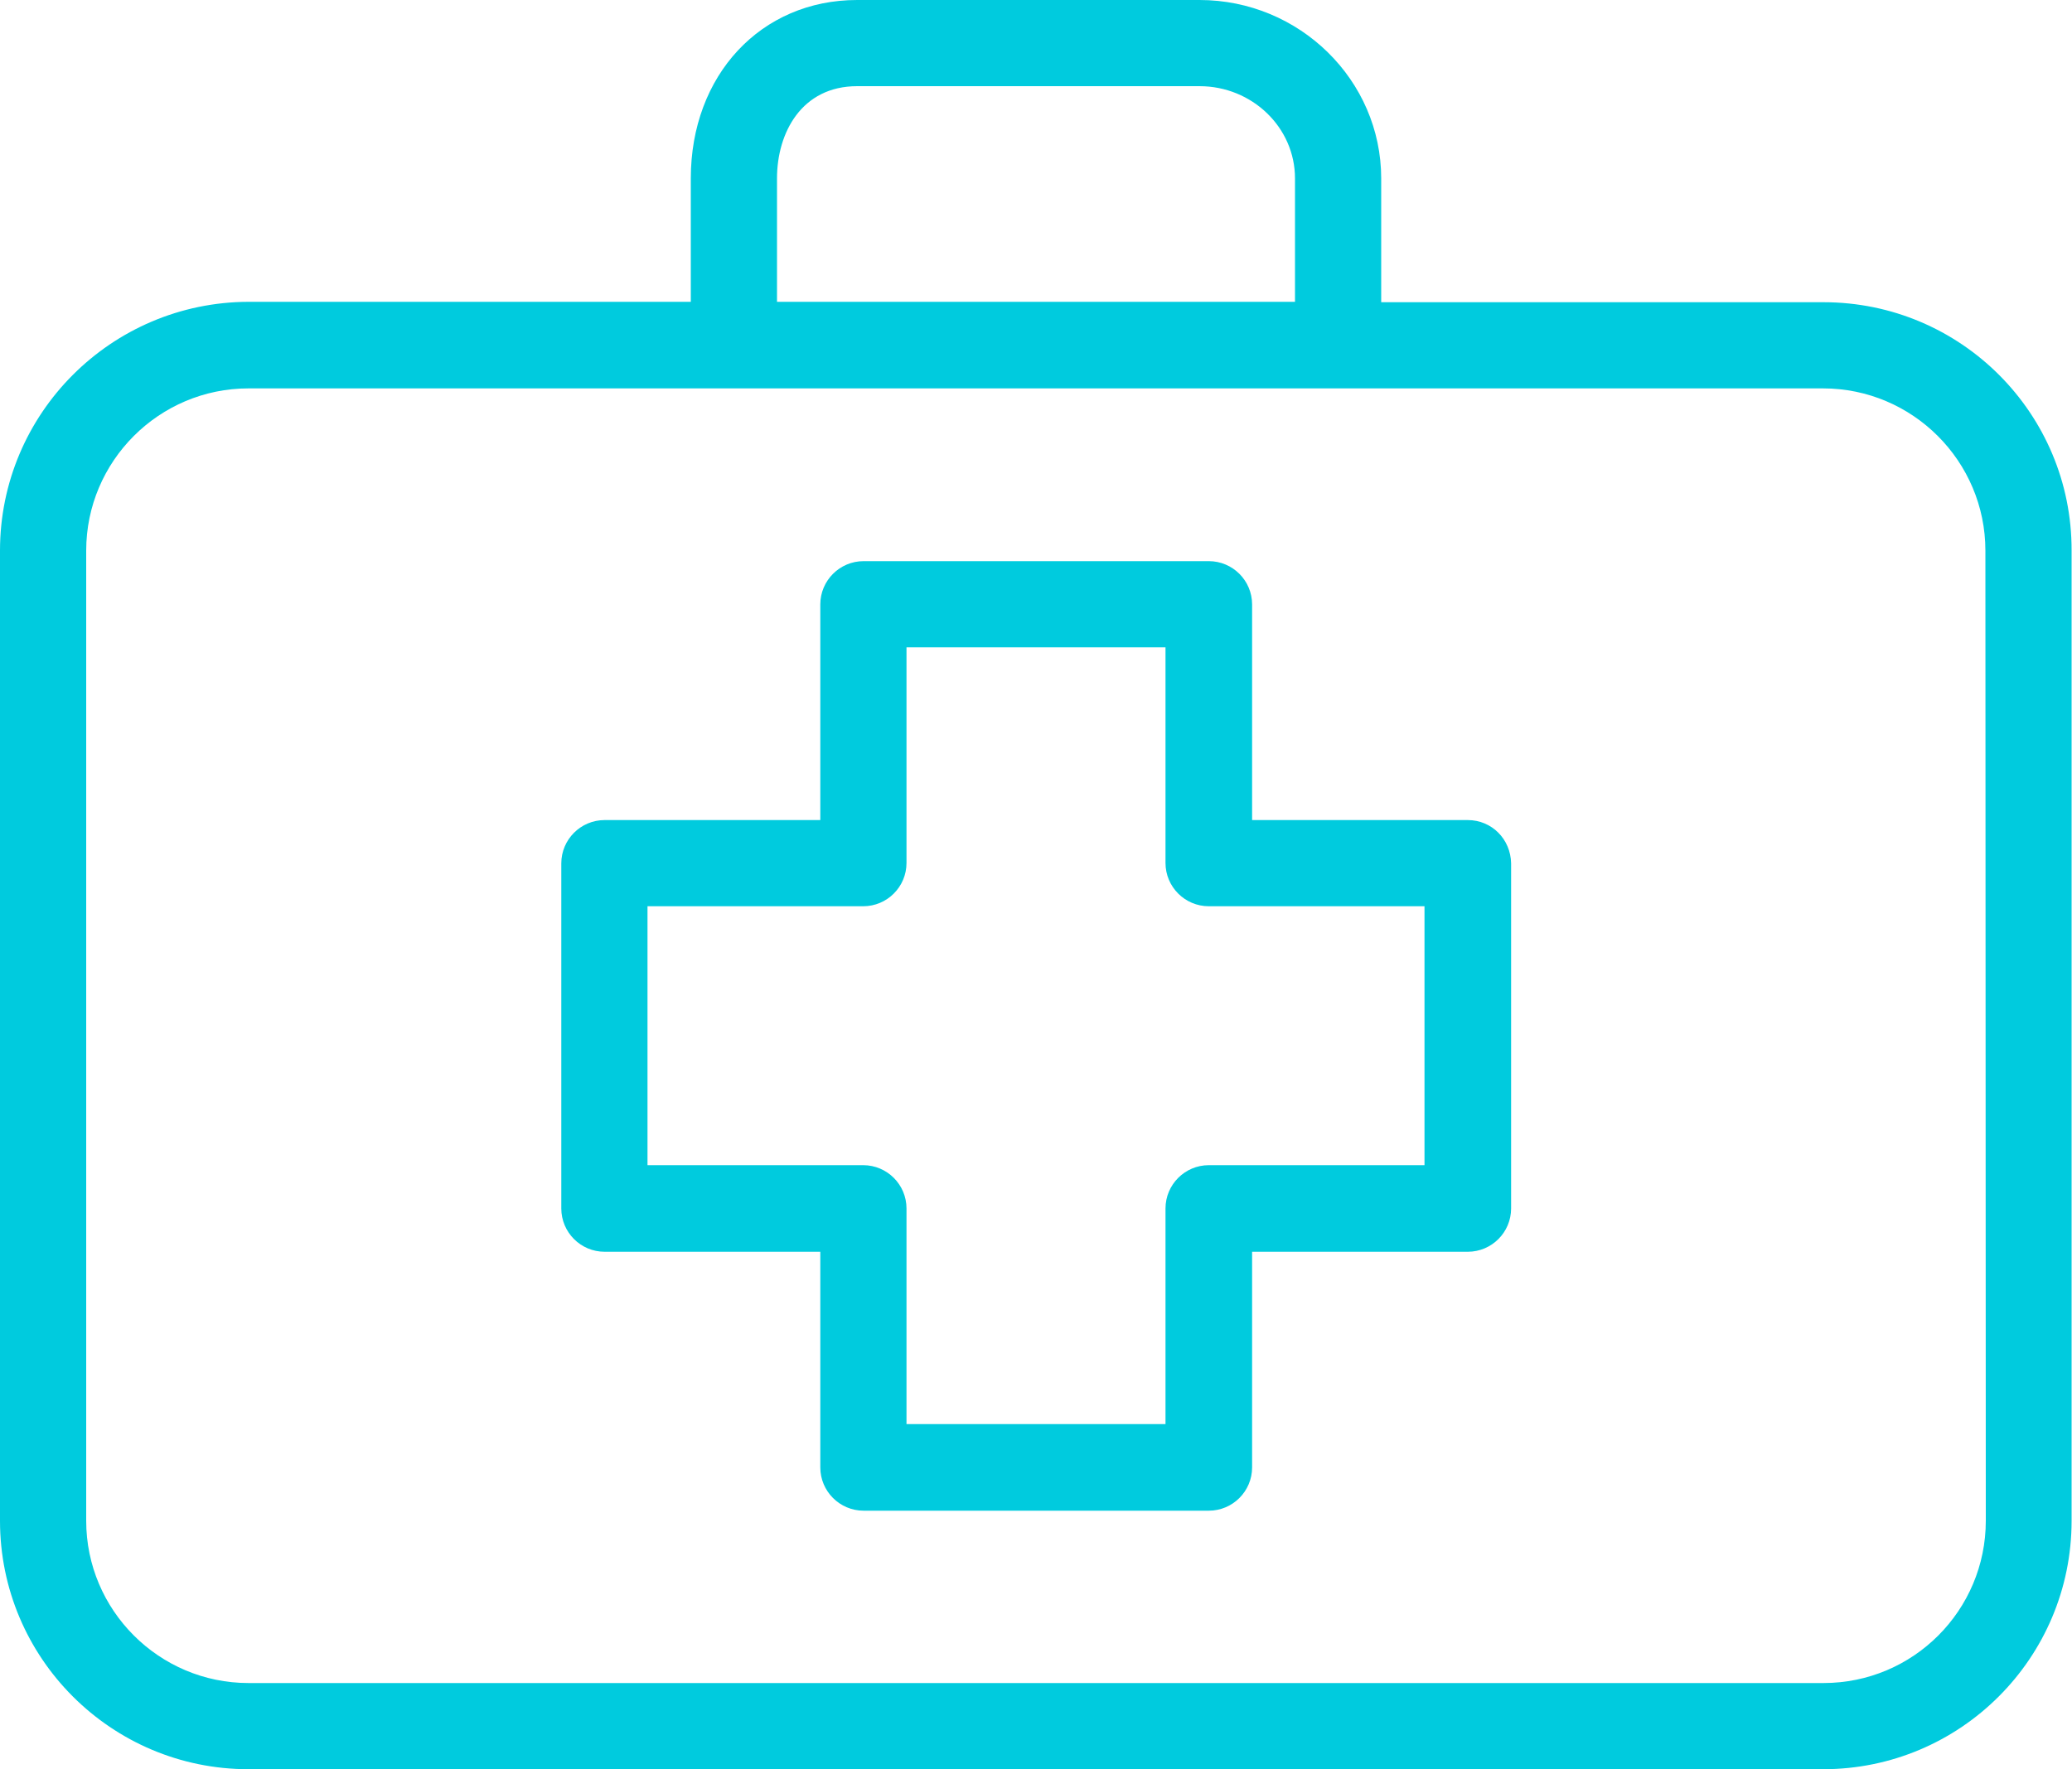 <svg version="1.1" id="Layer_1" xmlns="http://www.w3.org/2000/svg" x="0" y="0" viewBox="0 0 512 437.3" xml:space="preserve"><style>.st0{fill:#00cbde}</style><path class="st0" d="M362.7 202.7h-53.3v-53.3c0-5.9-4.8-10.7-10.7-10.7h-85.3c-5.9 0-10.7 4.8-10.7 10.7v53.3h-53.3c-5.9 0-10.7 4.8-10.7 10.7v85.3c0 5.9 4.8 10.7 10.7 10.7h53.3v53.3c0 5.9 4.8 10.7 10.7 10.7h85.3c5.9 0 10.7-4.8 10.7-10.7v-53.3h53.3c5.9 0 10.7-4.8 10.7-10.7v-85.3c-.1-6-4.8-10.7-10.7-10.7zM352 288h-53.3c-5.9 0-10.7 4.8-10.7 10.7V352h-64v-53.3c0-5.9-4.8-10.7-10.7-10.7H160v-64h53.3c5.9 0 10.7-4.8 10.7-10.7V160h64v53.3c0 5.9 4.8 10.7 10.7 10.7H352v64z"/><path class="st0" d="M450.6 74.7H341.3V44.1c0-24.3-20.2-44.1-44.9-44.1h-84.6c-23.8 0-41.1 18.6-41.1 44.1v30.5H61.4C27.5 74.7 0 102.2 0 136.1v239.8c0 33.9 27.5 61.4 61.4 61.4h389.1c33.9 0 61.4-27.5 61.4-61.4V136.1c.1-33.9-27.4-61.4-61.3-61.4zM192 44.1c0-11.3 6.1-22.8 19.8-22.8h84.6c13 0 23.6 10.2 23.6 22.8v30.5H192V44.1zm298.7 331.8c0 22.1-17.9 40.1-40.1 40.1H61.4c-22.1 0-40.1-18-40.1-40.1V136.1c0-22.1 18-40.1 40.1-40.1h389.1c22.1 0 40.1 18 40.1 40.1l.1 239.8z"/></svg>